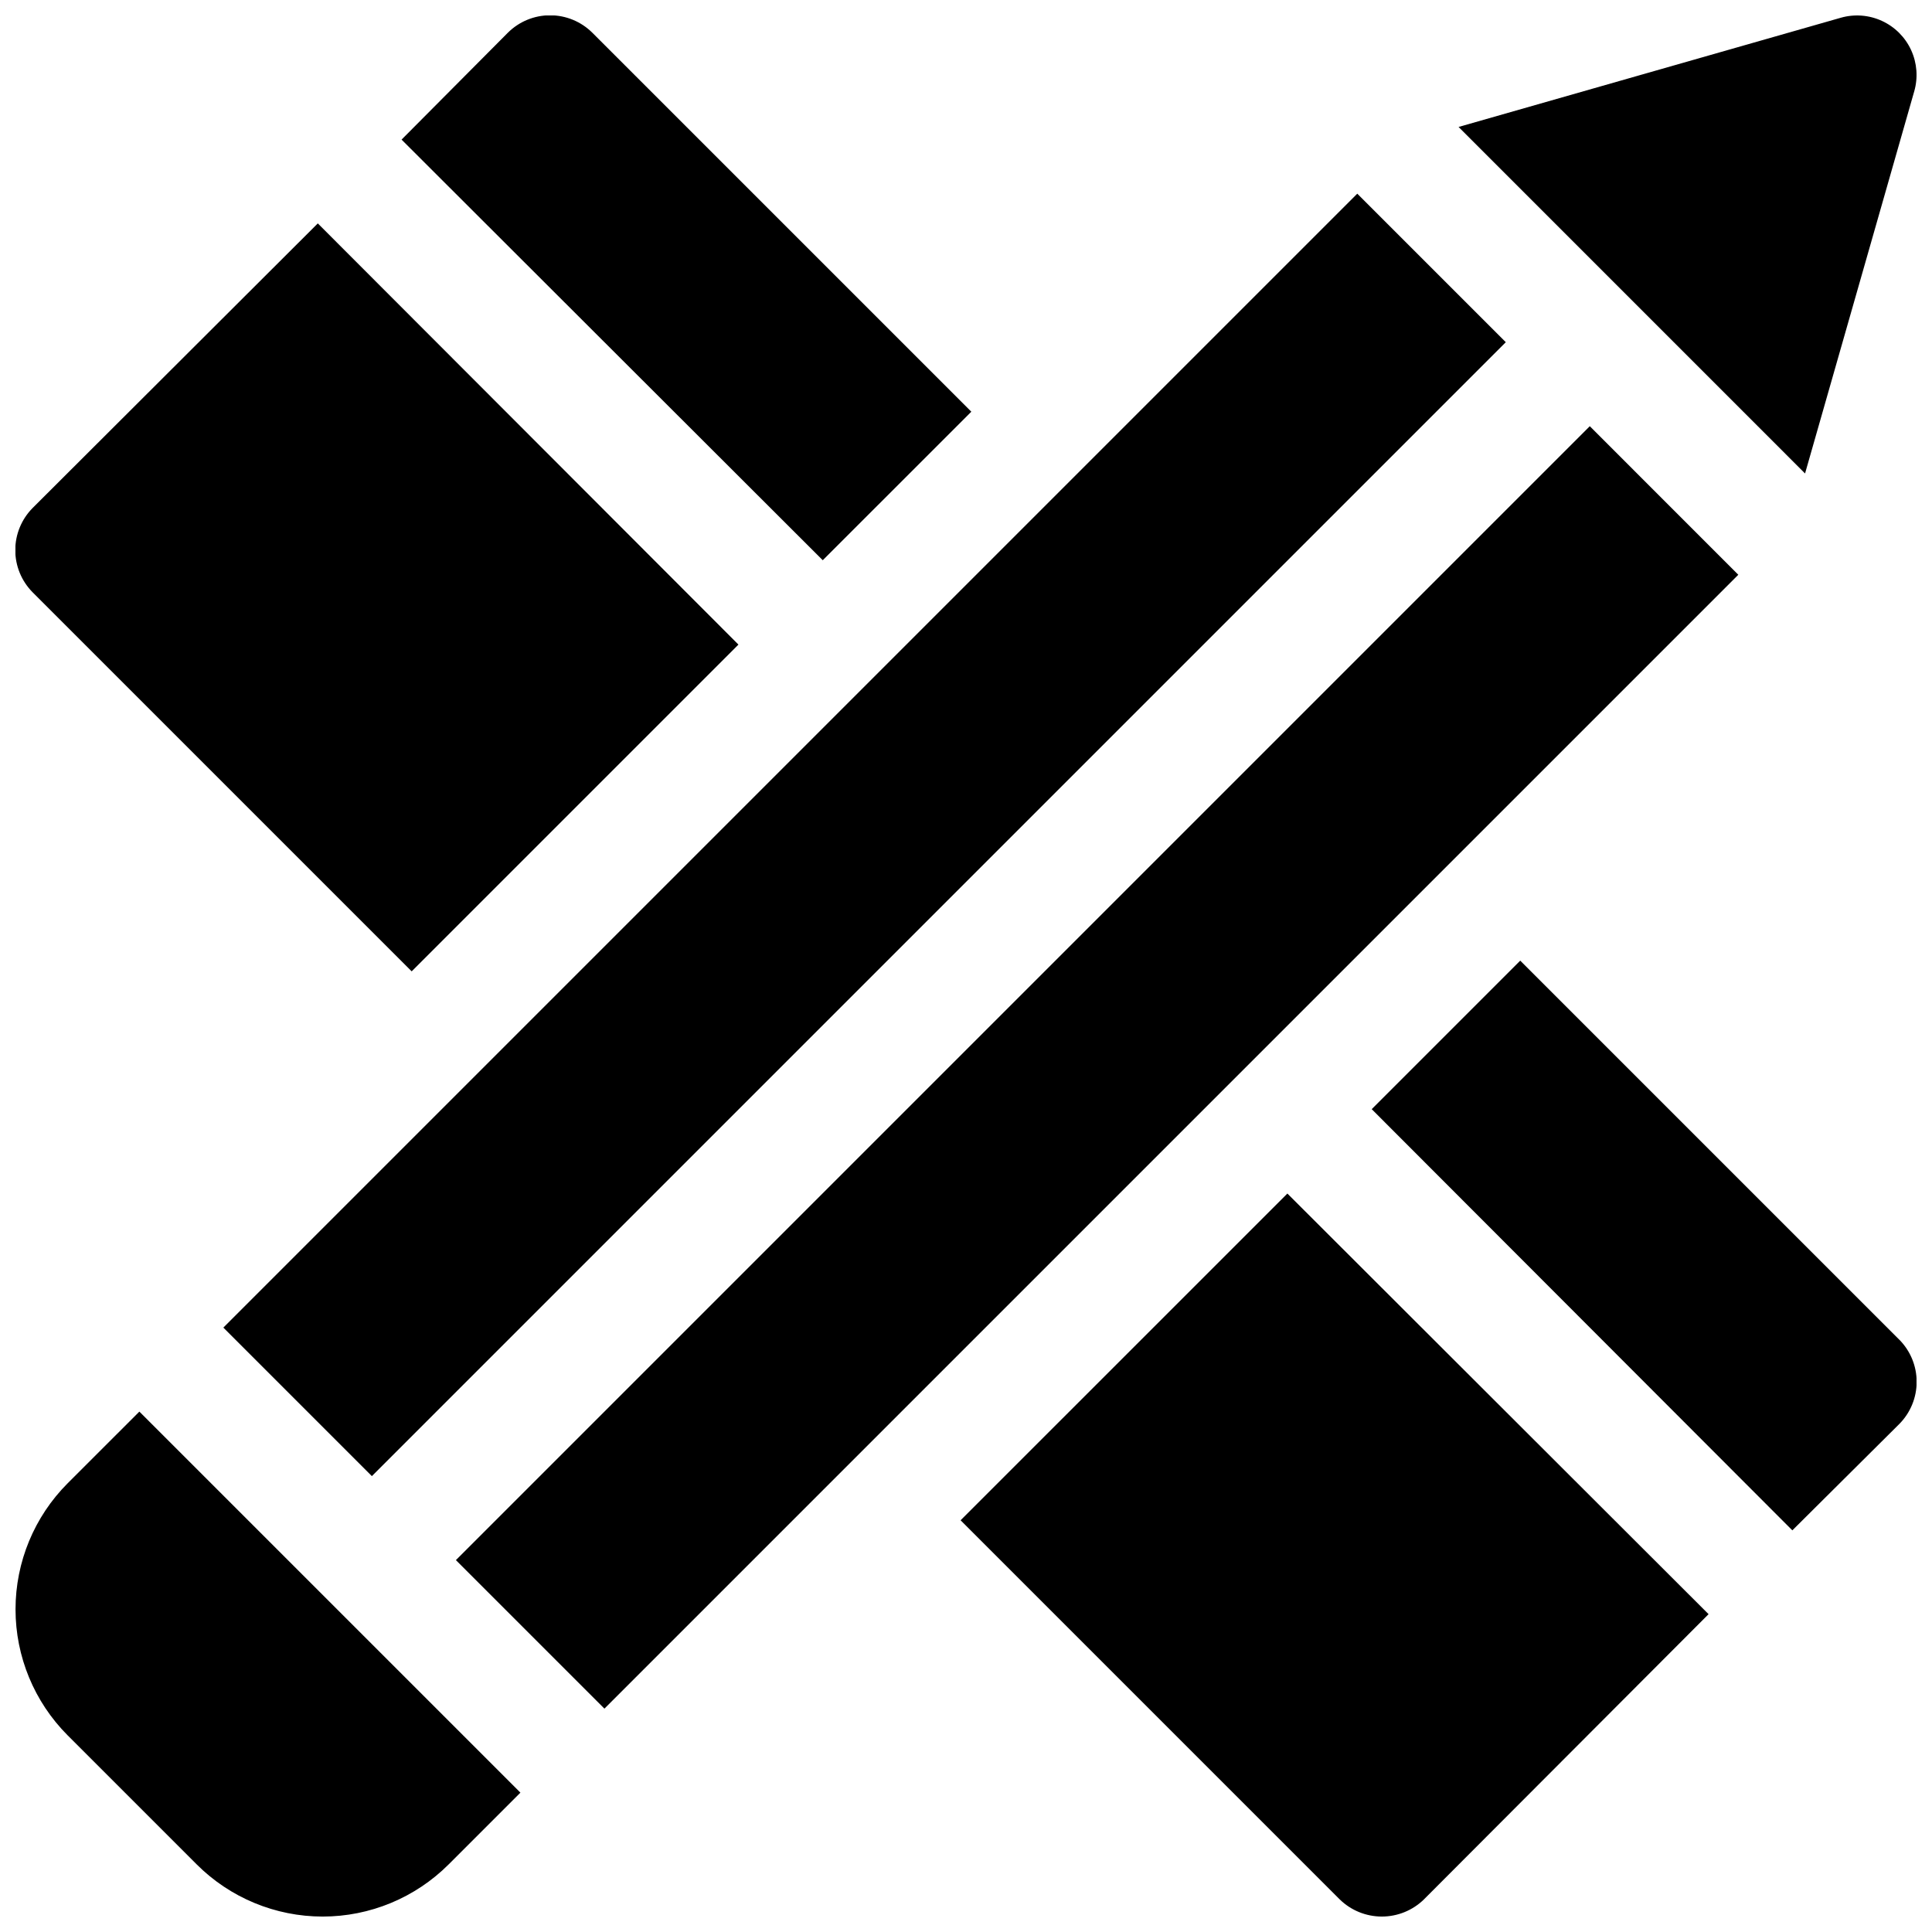 <?xml version="1.0" encoding="UTF-8"?>
<!-- Uploaded to: ICON Repo, www.iconrepo.com, Generator: ICON Repo Mixer Tools -->
<svg width="800px" height="800px" version="1.1" viewBox="144 144 512 512" xmlns="http://www.w3.org/2000/svg">
 <defs>
  <clipPath id="a">
   <path d="m148.09 148.09h503.81v503.81h-503.81z"/>
  </clipPath>
 </defs>
 <g clip-path="url(#a)">
  <path d="m485.17 460.3 111.62 111.47-75.414 75.57h0.004c-2.984 2.93-7 4.566-11.18 4.566-4.18 0-8.195-1.637-11.18-4.566l-100.45-100.45zm162.16 38.73-100.45-100.45-39.359 39.359 111.47 111.62 28.34-28.184-0.004 0.004c2.953-2.973 4.606-6.992 4.606-11.18s-1.652-8.207-4.606-11.18zm-394.23-97.613 86.594-86.594-111.47-111.62-75.57 75.414c-2.949 2.973-4.606 6.988-4.606 11.176s1.656 8.207 4.606 11.18zm148.31-148.31-100.45-100.45c-2.973-2.949-6.992-4.606-11.18-4.606s-8.203 1.656-11.176 4.606l-28.184 28.34 111.62 111.47zm163.9 3.84-300.49 300.5 39.359 39.359 300.49-300.49zm85.992-88.781v0.004c1.031-3.617 0.734-7.484-0.836-10.898-1.57-3.418-4.312-6.16-7.731-7.731-3.418-1.574-7.281-1.871-10.898-0.84l-101.3 28.945 91.82 91.828zm-408.75 367.02 300.5-300.5-39.359-39.359-300.5 300.5zm-80.625 1.906v-0.004c-8.844 8.863-13.812 20.875-13.812 33.398 0 12.523 4.969 24.535 13.812 33.398l34.18 34.18c8.855 8.863 20.871 13.844 33.402 13.844 12.527 0.004 24.543-4.977 33.402-13.836l19.004-19.004-100.98-100.98z"/>
 </g>
</svg>